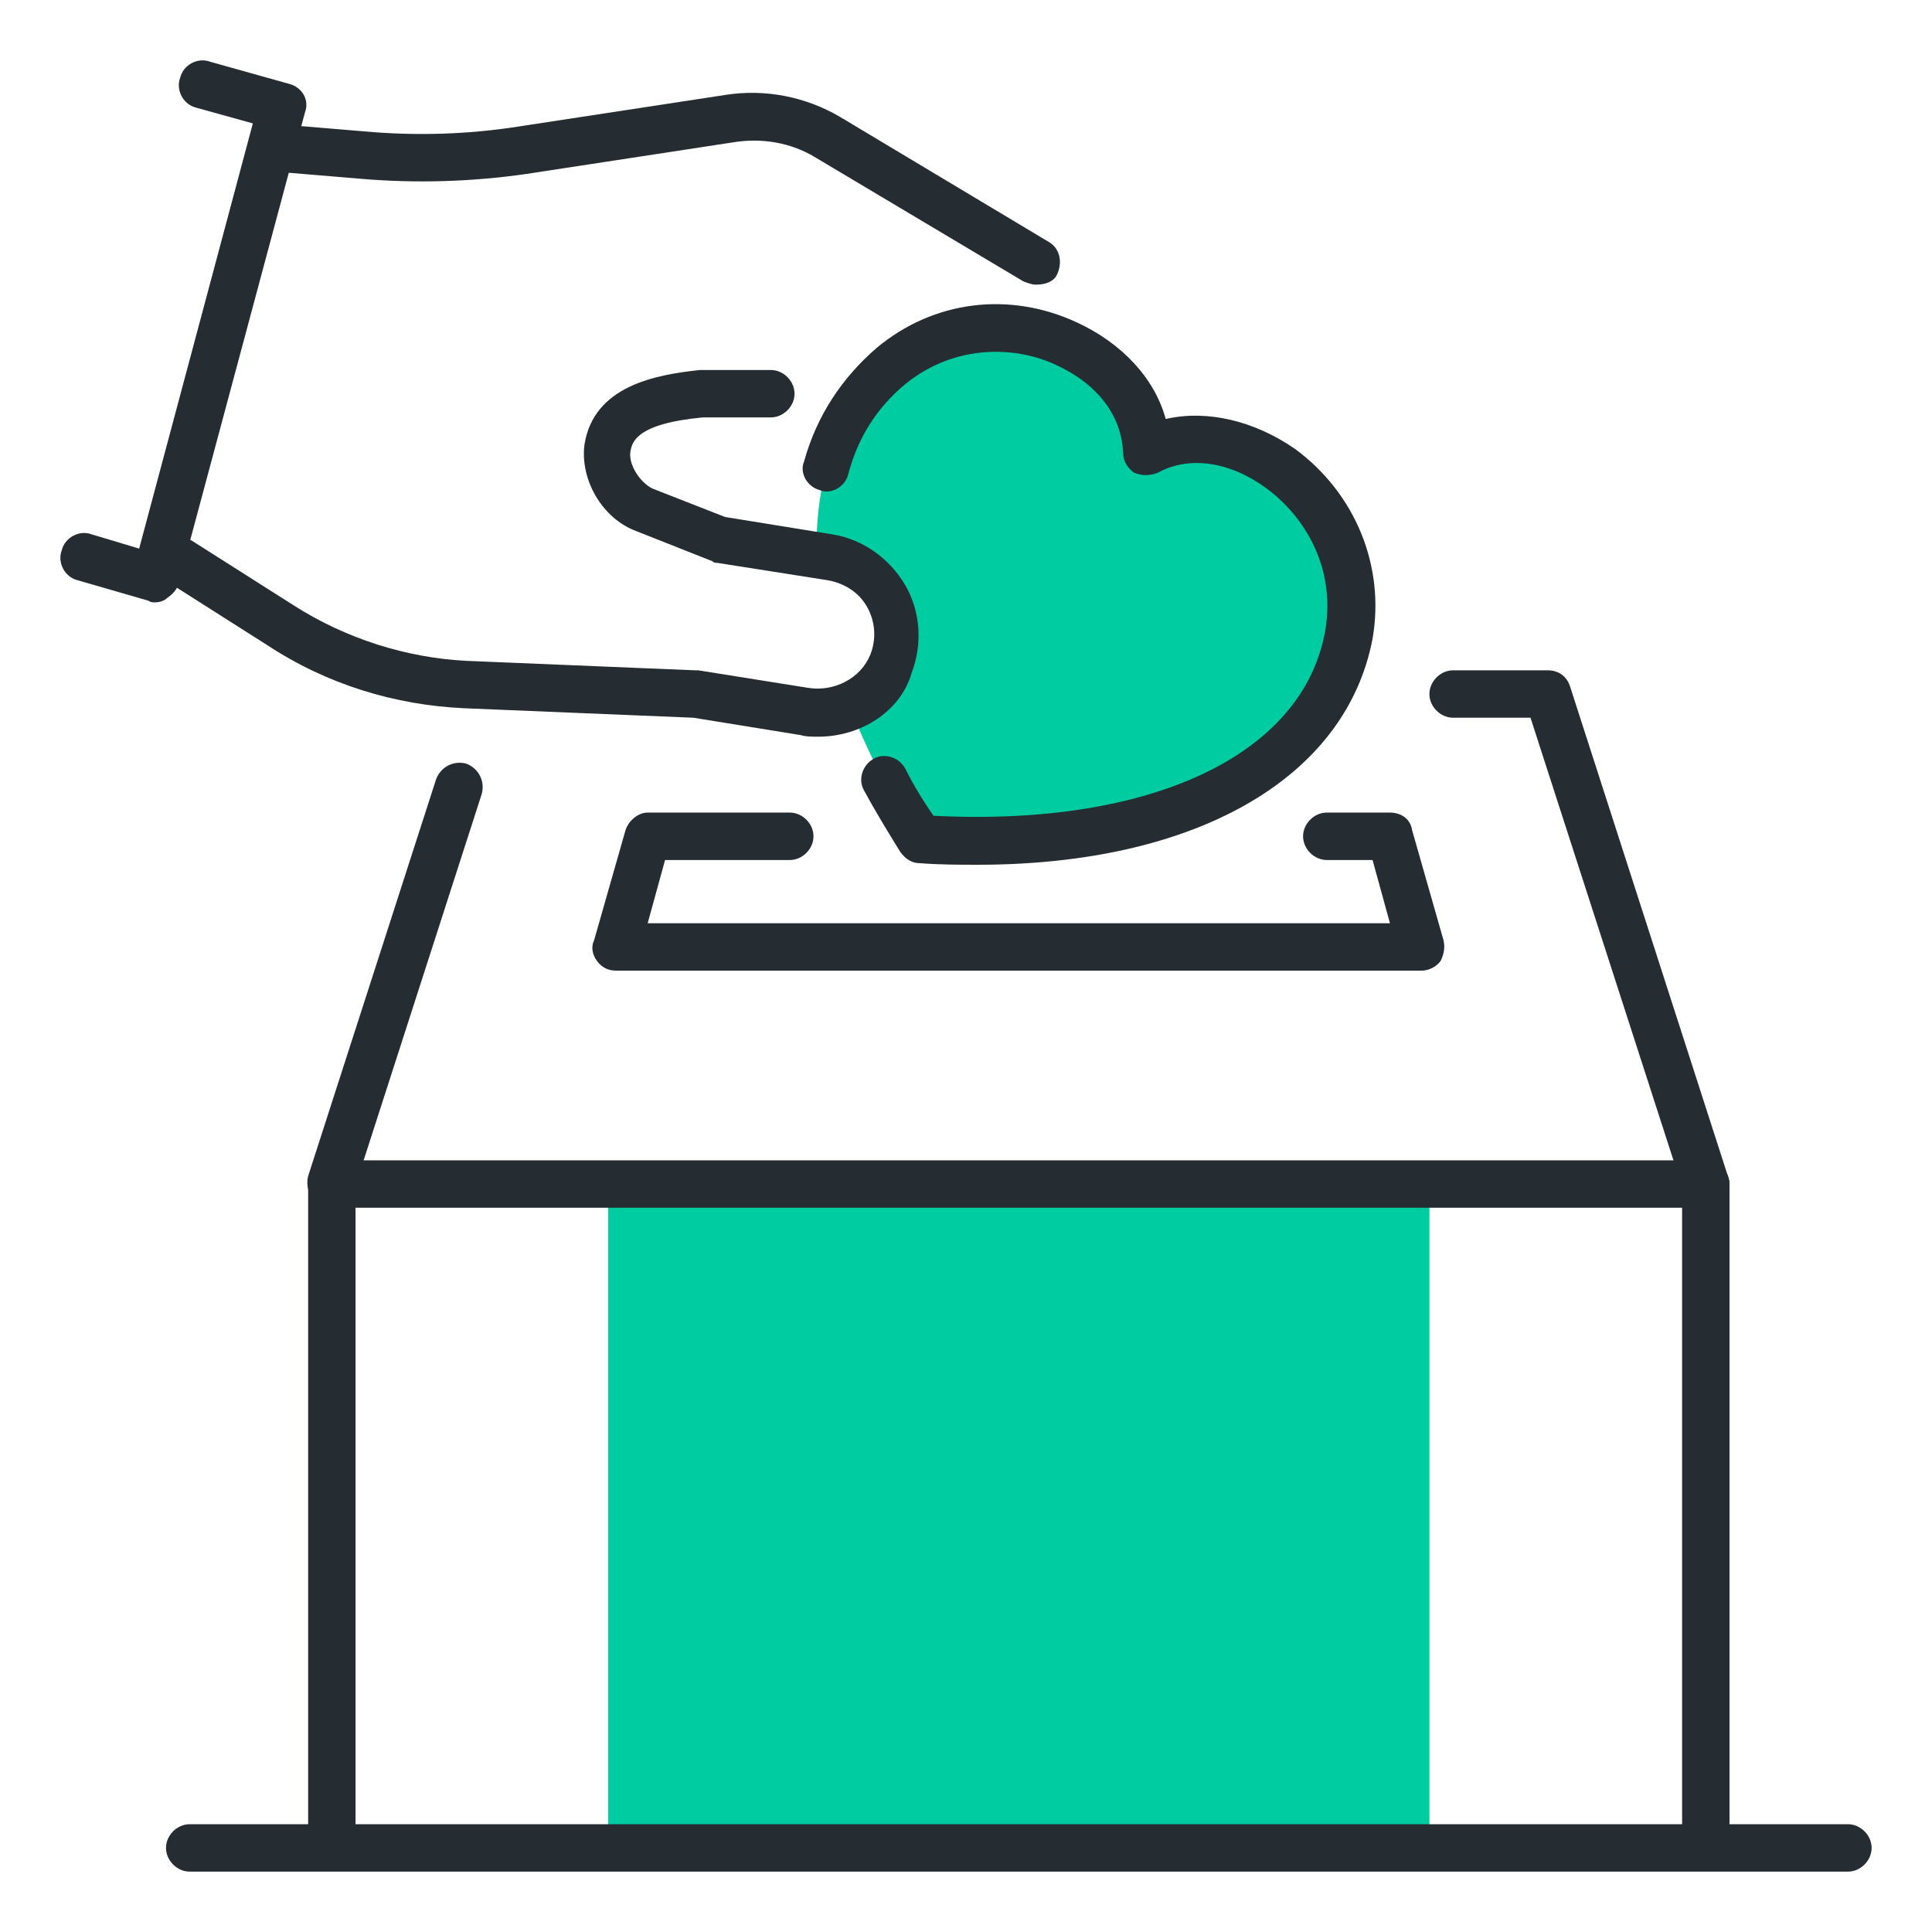 <svg width="64" height="64" viewBox="0 0 64 64" fill="none" xmlns="http://www.w3.org/2000/svg">
<path d="M47.352 39.485H20.148V60.953H47.352V39.485Z" fill="#00CCA2"/>
<path d="M37.987 14.979C37.882 11.524 32.808 9.429 29.512 12.152C27.733 13.618 27.001 15.817 27.053 18.331L27.576 18.435C29.198 18.697 30.192 20.373 29.564 21.996C29.302 22.677 28.779 23.148 28.151 23.41C28.727 24.876 29.459 26.342 30.453 27.808C37.778 28.279 43.742 25.923 44.631 21.106C45.416 16.864 41.021 13.356 37.987 14.979Z" fill="#00CCA2"/>
<path d="M32.389 28.646C31.761 28.646 31.134 28.646 30.453 28.593C30.192 28.593 29.983 28.436 29.826 28.227C29.407 27.546 28.989 26.865 28.622 26.185C28.413 25.818 28.57 25.347 28.936 25.137C29.302 24.928 29.773 25.085 29.983 25.452C30.244 25.975 30.558 26.499 30.924 27.023C38.092 27.389 43.166 25.033 43.899 20.896C44.265 18.749 43.166 17.074 41.963 16.184C40.76 15.293 39.4 15.084 38.353 15.66C38.092 15.765 37.83 15.765 37.568 15.66C37.359 15.503 37.202 15.293 37.202 14.979C37.15 13.775 36.365 12.728 35.005 12.1C33.697 11.471 31.657 11.366 29.983 12.728C29.041 13.513 28.413 14.508 28.099 15.712C27.995 16.131 27.524 16.393 27.158 16.236C26.739 16.131 26.477 15.66 26.634 15.293C27.053 13.775 27.89 12.518 29.041 11.524C30.924 9.953 33.435 9.638 35.685 10.686C37.15 11.366 38.248 12.518 38.615 13.88C39.975 13.566 41.544 13.932 42.905 14.875C44.893 16.341 45.887 18.749 45.468 21.158C44.579 25.818 39.556 28.646 32.389 28.646Z" fill="#252D32"/>
<path d="M34.325 9.429C34.168 9.429 34.063 9.377 33.906 9.324L27.053 5.24C26.216 4.716 25.222 4.559 24.28 4.716L17.427 5.764C15.596 6.025 13.765 6.078 11.934 5.921L9.423 5.711C9.004 5.659 8.69 5.292 8.69 4.874C8.742 4.455 9.109 4.14 9.527 4.14L12.038 4.35C13.765 4.507 15.491 4.455 17.165 4.193L24.019 3.146C25.327 2.936 26.687 3.198 27.838 3.879L34.743 8.015C35.11 8.225 35.214 8.696 35.005 9.115C34.9 9.324 34.639 9.429 34.325 9.429Z" fill="#252D32"/>
<path d="M27.105 24.404C26.896 24.404 26.687 24.404 26.53 24.352L22.972 23.776L15.386 23.462C13.085 23.357 10.835 22.677 8.847 21.367L5.551 19.273C5.185 19.064 5.08 18.54 5.342 18.173C5.603 17.807 6.074 17.702 6.44 17.964L9.736 20.058C11.463 21.158 13.451 21.786 15.439 21.891L23.025 22.205C23.077 22.205 23.077 22.205 23.129 22.205L26.739 22.781C27.628 22.938 28.518 22.467 28.832 21.682C29.041 21.158 28.989 20.582 28.727 20.111C28.465 19.64 27.995 19.325 27.419 19.221L23.757 18.645C23.705 18.645 23.652 18.645 23.6 18.592L21.089 17.598C19.938 17.179 19.206 15.87 19.363 14.718C19.676 12.78 21.717 12.414 23.182 12.257H23.234H25.536C25.954 12.257 26.32 12.623 26.32 13.042C26.32 13.461 25.954 13.827 25.536 13.827H23.286C21.037 14.037 20.932 14.665 20.88 14.979C20.827 15.398 21.194 15.974 21.612 16.184L24.019 17.126L27.576 17.702C28.57 17.859 29.459 18.488 29.983 19.378C30.506 20.268 30.558 21.367 30.192 22.31C29.826 23.567 28.518 24.404 27.105 24.404Z" fill="#252D32"/>
<path d="M5.133 19.954C5.08 19.954 4.976 19.954 4.923 19.901L2.569 19.221C2.151 19.116 1.889 18.645 2.046 18.226C2.151 17.807 2.622 17.545 3.04 17.702L4.61 18.173L8.376 4.088L6.493 3.565C6.074 3.46 5.813 2.989 5.97 2.57C6.074 2.151 6.545 1.889 6.964 2.046L9.58 2.779C9.998 2.884 10.26 3.303 10.103 3.722L5.917 19.325C5.865 19.535 5.708 19.692 5.551 19.797C5.447 19.901 5.29 19.954 5.133 19.954Z" fill="#252D32"/>
<path d="M56.507 61.476C56.089 61.476 55.722 61.11 55.722 60.691V40.008H11.777V60.691C11.777 61.11 11.411 61.476 10.992 61.476C10.574 61.476 10.207 61.11 10.207 60.691V39.223C10.207 38.804 10.574 38.437 10.992 38.437H56.507C56.926 38.437 57.292 38.804 57.292 39.223V60.691C57.292 61.11 56.926 61.476 56.507 61.476Z" fill="#252D32"/>
<path d="M61.215 62H6.284C5.865 62 5.499 61.633 5.499 61.215C5.499 60.796 5.865 60.429 6.284 60.429H61.215C61.634 60.429 62 60.796 62 61.215C62 61.633 61.634 62 61.215 62Z" fill="#252D32"/>
<path d="M56.507 40.008C56.193 40.008 55.879 39.799 55.774 39.485L50.7 23.776H48.136C47.718 23.776 47.351 23.41 47.351 22.991C47.351 22.572 47.718 22.205 48.136 22.205H51.275C51.641 22.205 51.903 22.415 52.007 22.729L57.239 38.961C57.396 39.38 57.134 39.799 56.716 39.956C56.663 40.008 56.559 40.008 56.507 40.008Z" fill="#252D32"/>
<path d="M10.992 40.008C10.887 40.008 10.835 40.008 10.73 39.956C10.312 39.799 10.103 39.38 10.207 38.961L14.445 25.818C14.602 25.399 15.02 25.19 15.439 25.294C15.857 25.452 16.067 25.87 15.962 26.289L11.725 39.432C11.62 39.799 11.306 40.008 10.992 40.008Z" fill="#252D32"/>
<path d="M47.09 32.154H20.409C20.147 32.154 19.938 32.049 19.781 31.84C19.624 31.63 19.572 31.369 19.677 31.159L20.723 27.494C20.828 27.18 21.141 26.918 21.455 26.918H26.164C26.582 26.918 26.948 27.284 26.948 27.703C26.948 28.122 26.582 28.489 26.164 28.489H22.031L21.455 30.583H46.044L45.468 28.489H43.951C43.533 28.489 43.166 28.122 43.166 27.703C43.166 27.284 43.533 26.918 43.951 26.918H46.044C46.41 26.918 46.724 27.127 46.776 27.494L47.822 31.159C47.875 31.421 47.822 31.63 47.718 31.84C47.561 32.049 47.299 32.154 47.09 32.154Z" fill="#252D32"/>
</svg>
